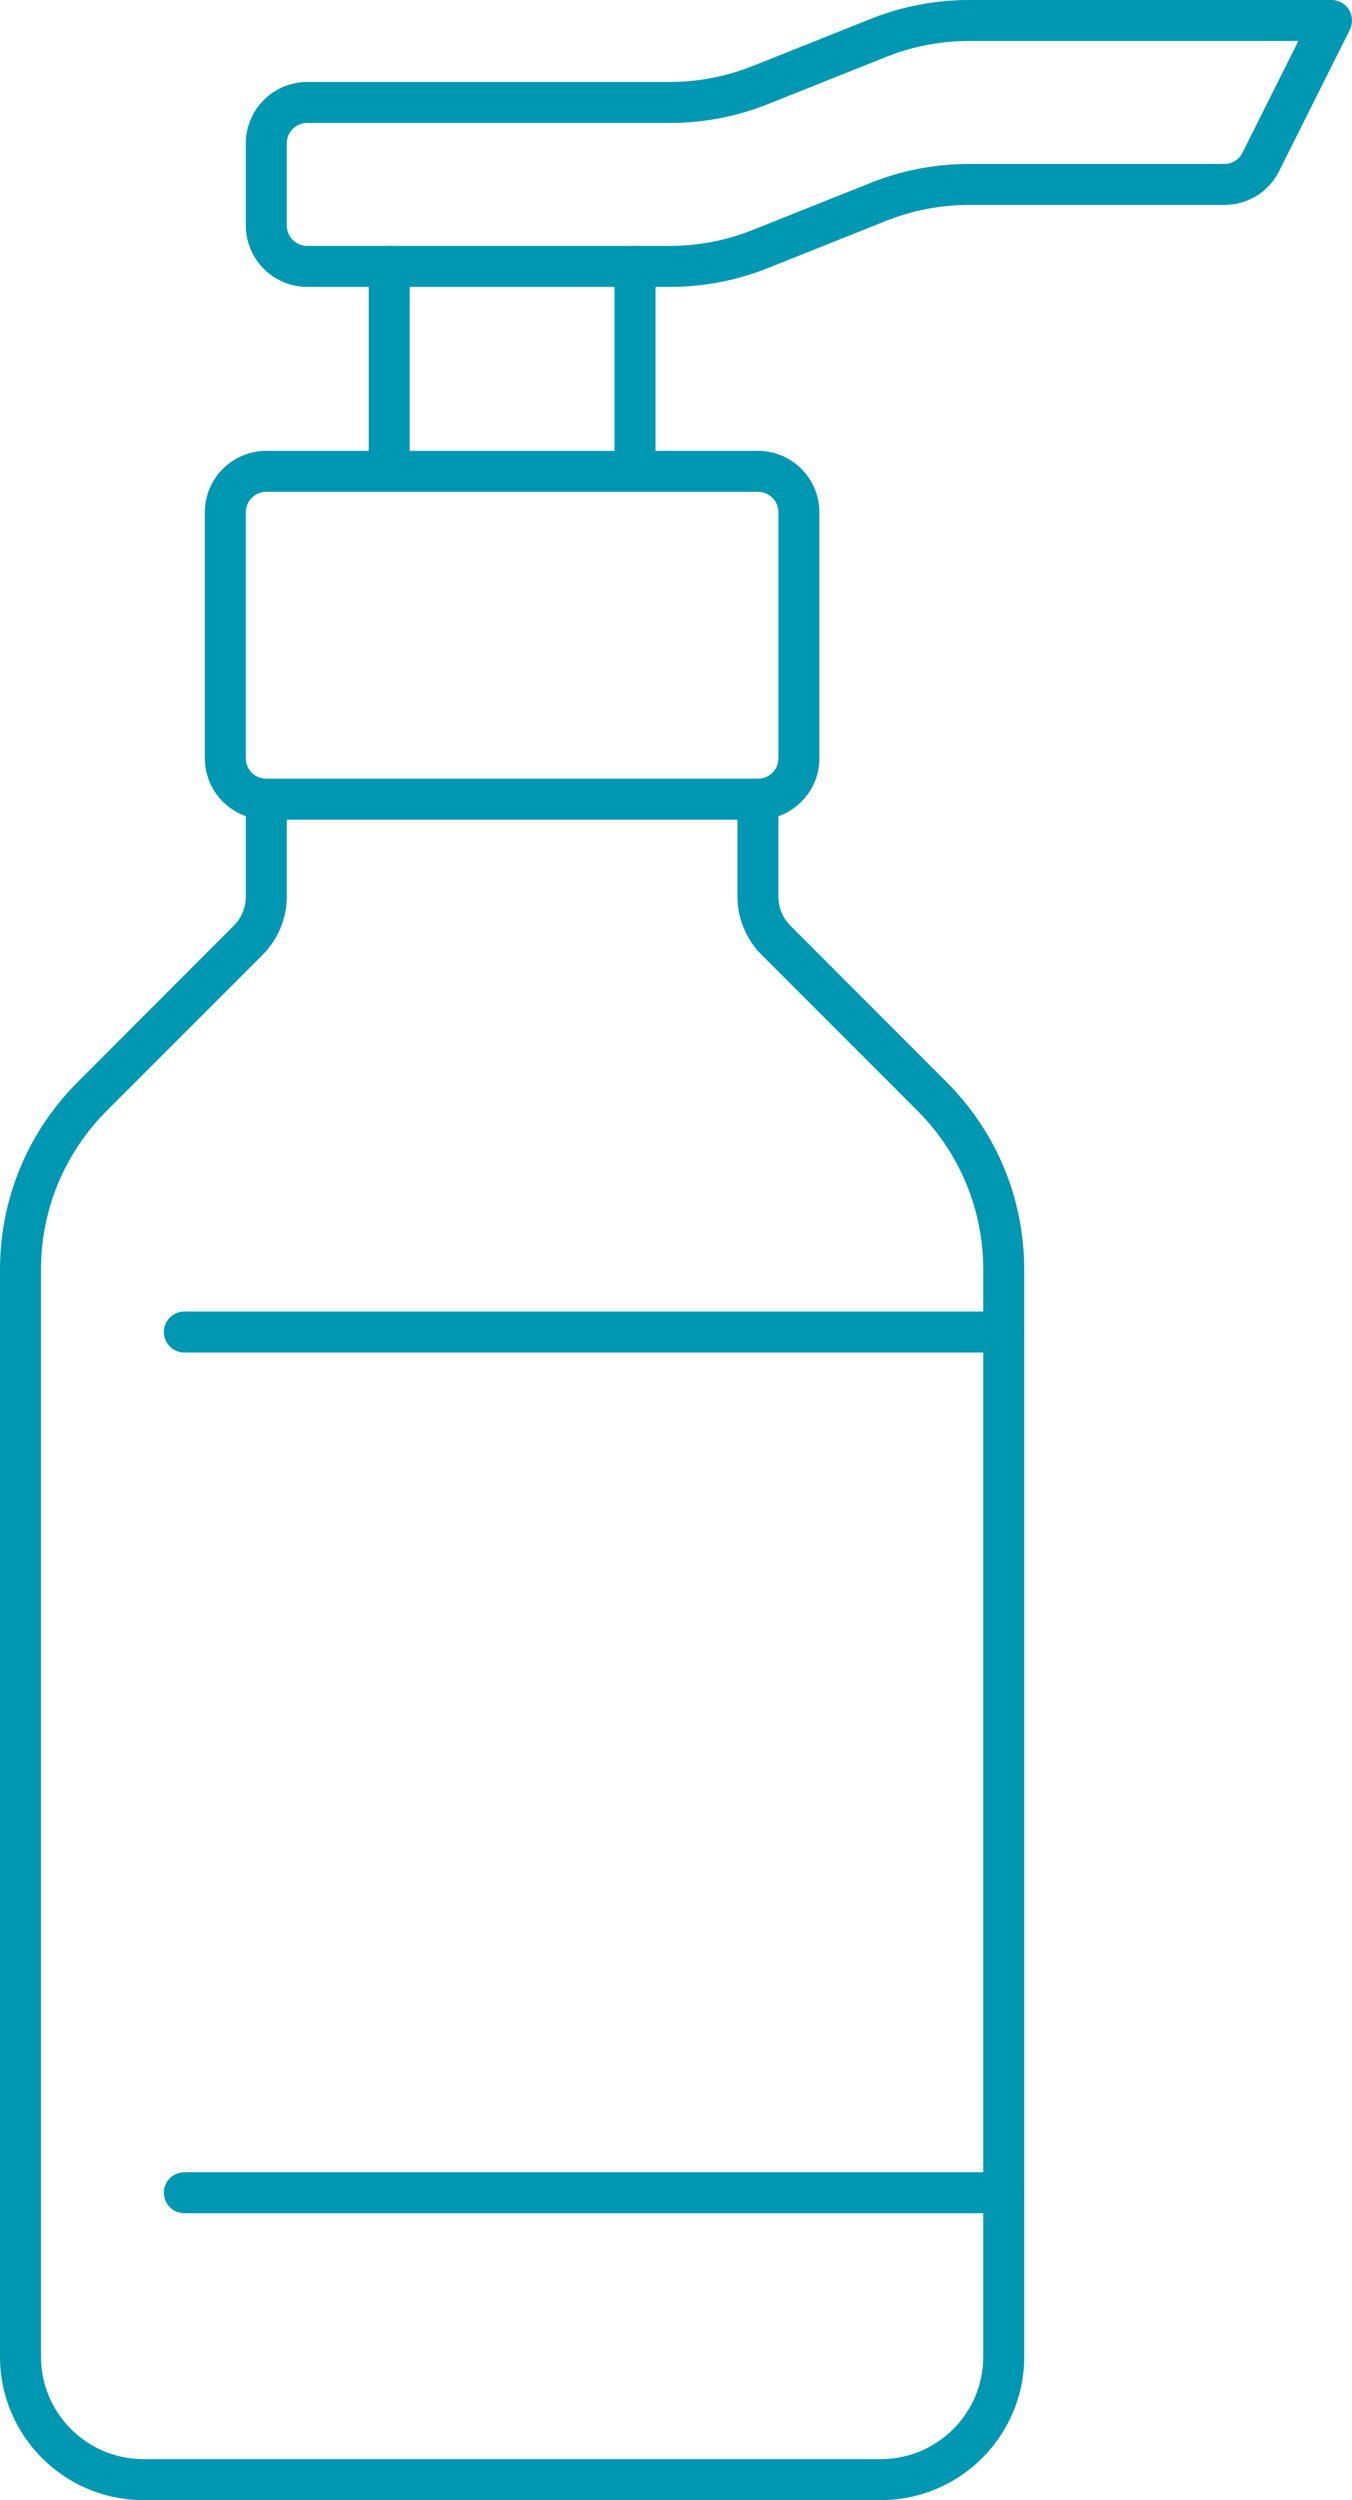 <?xml version="1.0" encoding="UTF-8" standalone="no"?><svg xmlns="http://www.w3.org/2000/svg" xmlns:xlink="http://www.w3.org/1999/xlink" fill="#0097b2" height="61" preserveAspectRatio="xMidYMid meet" version="1" viewBox="15.5 1.5 33.0 61.0" width="33" zoomAndPan="magnify"><g id="change1_1"><path d="M 22 13.5 C 21.723 13.5 21.5 13.723 21.5 14 L 21.5 20 C 21.5 20.277 21.723 20.5 22 20.5 L 34 20.5 C 34.277 20.5 34.5 20.277 34.5 20 L 34.5 14 C 34.5 13.723 34.277 13.5 34 13.5 Z M 34 21.5 L 22 21.5 C 21.172 21.5 20.5 20.828 20.5 20 L 20.5 14 C 20.5 13.172 21.172 12.5 22 12.5 L 34 12.5 C 34.828 12.5 35.5 13.172 35.5 14 L 35.5 20 C 35.5 20.828 34.828 21.5 34 21.5"/><path d="M 37 62.5 L 19 62.5 C 17.07 62.5 15.5 60.93 15.5 59 L 15.5 32.484 C 15.5 30.75 16.176 29.117 17.406 27.891 L 21.207 24.086 C 21.395 23.898 21.5 23.641 21.5 23.379 L 21.5 21 C 21.5 20.723 21.723 20.5 22 20.5 C 22.277 20.5 22.5 20.723 22.5 21 L 22.5 23.379 C 22.5 23.906 22.285 24.422 21.914 24.793 L 18.109 28.598 C 17.074 29.633 16.5 31.016 16.5 32.484 L 16.5 59 C 16.5 60.379 17.621 61.5 19 61.5 L 37 61.5 C 38.379 61.5 39.5 60.379 39.5 59 L 39.5 32.484 C 39.5 31.016 38.926 29.633 37.891 28.598 L 34.086 24.793 C 33.715 24.422 33.5 23.906 33.5 23.379 L 33.5 21 C 33.5 20.723 33.723 20.5 34 20.5 C 34.277 20.5 34.5 20.723 34.5 21 L 34.5 23.379 C 34.5 23.641 34.605 23.898 34.793 24.086 L 38.594 27.891 C 39.824 29.117 40.5 30.75 40.5 32.484 L 40.5 59 C 40.5 60.93 38.93 62.5 37 62.5"/><path d="M 40 34.5 L 20 34.5 C 19.723 34.5 19.5 34.277 19.5 34 C 19.5 33.723 19.723 33.5 20 33.5 L 40 33.5 C 40.277 33.5 40.5 33.723 40.5 34 C 40.5 34.277 40.277 34.5 40 34.5"/><path d="M 40 55.5 L 20 55.5 C 19.723 55.5 19.5 55.277 19.5 55 C 19.5 54.723 19.723 54.5 20 54.5 L 40 54.5 C 40.277 54.5 40.5 54.723 40.5 55 C 40.5 55.277 40.277 55.5 40 55.5"/><path d="M 31 13.5 C 30.723 13.5 30.5 13.277 30.5 13 L 30.5 8 C 30.5 7.723 30.723 7.5 31 7.5 C 31.277 7.5 31.5 7.723 31.5 8 L 31.5 13 C 31.5 13.277 31.277 13.5 31 13.5"/><path d="M 25 13.5 C 24.723 13.5 24.5 13.277 24.5 13 L 24.5 8 C 24.5 7.723 24.723 7.5 25 7.5 C 25.277 7.5 25.5 7.723 25.5 8 L 25.5 13 C 25.5 13.277 25.277 13.5 25 13.5"/><path d="M 23 4.5 C 22.723 4.5 22.5 4.723 22.5 5 L 22.5 7 C 22.5 7.277 22.723 7.5 23 7.5 L 31.844 7.5 C 32.547 7.5 33.234 7.367 33.887 7.105 L 36.742 5.965 C 37.512 5.656 38.324 5.5 39.156 5.5 L 45.383 5.5 C 45.574 5.5 45.742 5.395 45.828 5.223 L 47.191 2.5 L 39.156 2.5 C 38.453 2.5 37.766 2.633 37.113 2.895 L 34.258 4.035 C 33.488 4.344 32.676 4.5 31.844 4.5 Z M 31.844 8.5 L 23 8.5 C 22.172 8.5 21.5 7.828 21.5 7 L 21.5 5 C 21.5 4.172 22.172 3.5 23 3.5 L 31.844 3.5 C 32.547 3.5 33.234 3.367 33.887 3.105 L 36.742 1.965 C 37.512 1.656 38.324 1.5 39.156 1.5 L 48 1.5 C 48.172 1.5 48.336 1.59 48.426 1.738 C 48.516 1.887 48.523 2.07 48.449 2.223 L 46.723 5.672 C 46.469 6.184 45.953 6.5 45.383 6.5 L 39.156 6.5 C 38.453 6.5 37.766 6.633 37.113 6.895 L 34.258 8.035 C 33.488 8.344 32.676 8.5 31.844 8.5"/></g></svg>